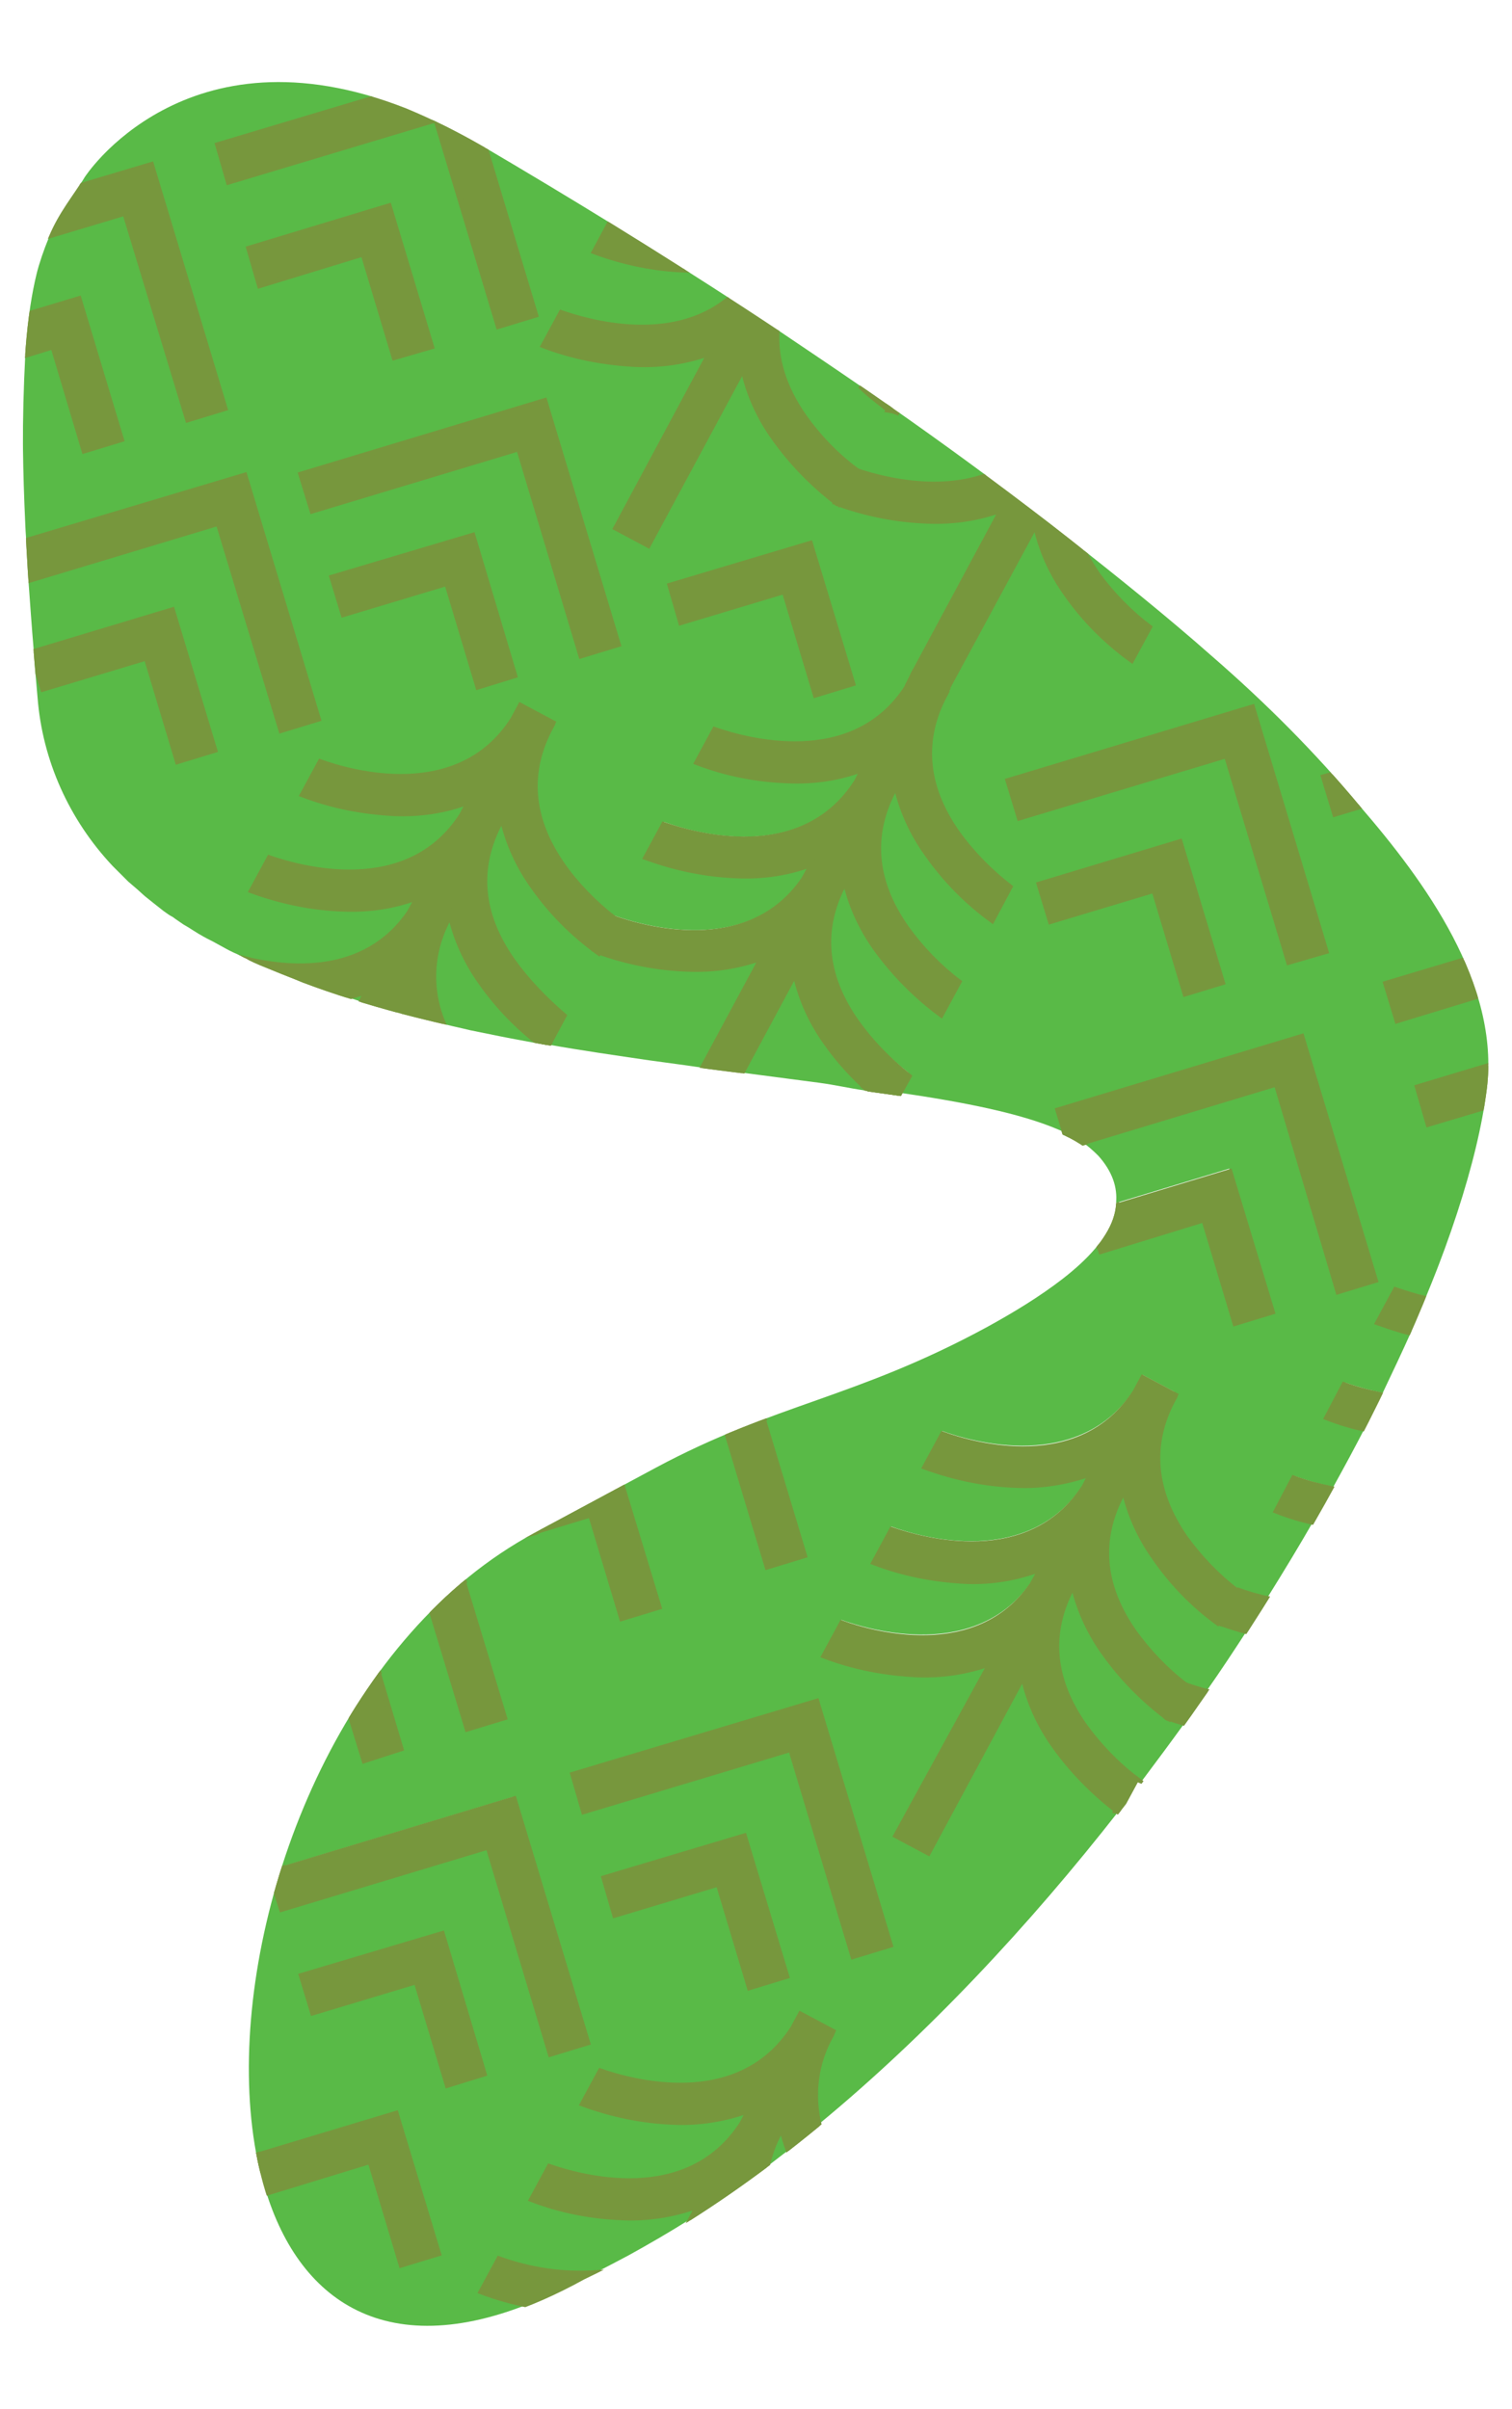 <?xml version="1.0" encoding="UTF-8"?> <!-- Generator: Adobe Illustrator 24.0.1, SVG Export Plug-In . SVG Version: 6.00 Build 0) --> <svg xmlns="http://www.w3.org/2000/svg" xmlns:xlink="http://www.w3.org/1999/xlink" id="Слой_1" x="0px" y="0px" viewBox="0 0 281.8 449" style="enable-background:new 0 0 281.8 449;" xml:space="preserve"> <style type="text/css"> .st0{clip-path:url(#SVGID_3_);} .st1{clip-path:url(#SVGID_4_);} .st2{clip-path:url(#SVGID_9_);} .st3{clip-path:url(#SVGID_10_);} .st4{clip-path:url(#SVGID_15_);} .st5{clip-path:url(#SVGID_16_);} .st6{clip-path:url(#SVGID_21_);} .st7{clip-path:url(#SVGID_22_);} .st8{clip-path:url(#SVGID_27_);} .st9{clip-path:url(#SVGID_28_);} .st10{fill-rule:evenodd;clip-rule:evenodd;fill:#41A028;} .st11{fill:none;stroke:#41A028;stroke-width:0.286;} .st12{clip-path:url(#SVGID_32_);fill-rule:evenodd;clip-rule:evenodd;fill:#779520;} .st13{fill-rule:evenodd;clip-rule:evenodd;fill:#779520;} .st14{clip-path:url(#SVGID_35_);} .st15{clip-path:url(#SVGID_36_);} .st16{fill-rule:evenodd;clip-rule:evenodd;fill:#931819;} .st17{fill-rule:evenodd;clip-rule:evenodd;fill:#FEDF00;} .st18{fill-rule:evenodd;clip-rule:evenodd;fill:#F49200;} .st19{clip-path:url(#SVGID_41_);} .st20{clip-path:url(#SVGID_42_);} .st21{clip-path:url(#SVGID_47_);} .st22{clip-path:url(#SVGID_48_);} .st23{clip-path:url(#SVGID_53_);} .st24{clip-path:url(#SVGID_54_);} .st25{clip-path:url(#SVGID_59_);} .st26{clip-path:url(#SVGID_60_);} .st27{clip-path:url(#SVGID_65_);} .st28{clip-path:url(#SVGID_66_);} .st29{clip-path:url(#SVGID_71_);} .st30{clip-path:url(#SVGID_72_);} .st31{clip-path:url(#SVGID_77_);} .st32{clip-path:url(#SVGID_78_);} .st33{clip-path:url(#SVGID_83_);} .st34{clip-path:url(#SVGID_84_);} .st35{clip-path:url(#SVGID_89_);} .st36{clip-path:url(#SVGID_90_);} .st37{clip-path:url(#SVGID_95_);} .st38{clip-path:url(#SVGID_96_);} .st39{clip-path:url(#SVGID_101_);} .st40{clip-path:url(#SVGID_102_);} .st41{clip-path:url(#SVGID_107_);} .st42{clip-path:url(#SVGID_108_);} .st43{clip-path:url(#SVGID_113_);} .st44{clip-path:url(#SVGID_114_);} .st45{clip-path:url(#SVGID_119_);} .st46{clip-path:url(#SVGID_120_);} .st47{clip-path:url(#SVGID_125_);} .st48{clip-path:url(#SVGID_126_);} .st49{clip-path:url(#SVGID_131_);} .st50{clip-path:url(#SVGID_132_);} .st51{clip-path:url(#SVGID_137_);} .st52{clip-path:url(#SVGID_138_);} .st53{clip-path:url(#SVGID_143_);} .st54{clip-path:url(#SVGID_144_);} .st55{clip-path:url(#SVGID_149_);} .st56{clip-path:url(#SVGID_150_);} .st57{clip-path:url(#SVGID_155_);} .st58{clip-path:url(#SVGID_156_);} .st59{clip-path:url(#SVGID_161_);} .st60{clip-path:url(#SVGID_162_);} .st61{clip-path:url(#SVGID_167_);} .st62{clip-path:url(#SVGID_168_);} .st63{clip-path:url(#SVGID_173_);} .st64{clip-path:url(#SVGID_174_);} .st65{clip-path:url(#SVGID_179_);} .st66{clip-path:url(#SVGID_180_);} .st67{clip-path:url(#SVGID_185_);} .st68{clip-path:url(#SVGID_186_);} .st69{clip-path:url(#SVGID_191_);} .st70{clip-path:url(#SVGID_192_);} .st71{clip-path:url(#SVGID_197_);} .st72{clip-path:url(#SVGID_198_);} .st73{clip-path:url(#SVGID_203_);} .st74{clip-path:url(#SVGID_204_);} .st75{clip-path:url(#SVGID_209_);} .st76{clip-path:url(#SVGID_210_);} .st77{fill-rule:evenodd;clip-rule:evenodd;fill:#007CA7;} .st78{clip-path:url(#SVGID_214_);fill-rule:evenodd;clip-rule:evenodd;fill:#007CA7;} .st79{clip-path:url(#SVGID_214_);fill-rule:evenodd;clip-rule:evenodd;fill:#E1AC00;} .st80{fill-rule:evenodd;clip-rule:evenodd;fill:#E1AC00;} .st81{fill-rule:evenodd;clip-rule:evenodd;fill:#56BADF;} .st82{clip-path:url(#SVGID_217_);} .st83{clip-path:url(#SVGID_218_);} .st84{clip-path:url(#SVGID_222_);fill-rule:evenodd;clip-rule:evenodd;fill:#C65317;} .st85{clip-path:url(#SVGID_222_);fill-rule:evenodd;clip-rule:evenodd;fill:#E1232F;} .st86{clip-path:url(#SVGID_225_);} .st87{clip-path:url(#SVGID_226_);} .st88{fill-rule:evenodd;clip-rule:evenodd;fill:#C65317;} .st89{fill-rule:evenodd;clip-rule:evenodd;fill:#E1232F;} .st90{clip-path:url(#SVGID_231_);} .st91{clip-path:url(#SVGID_232_);} .st92{clip-path:url(#SVGID_237_);} .st93{clip-path:url(#SVGID_238_);} .st94{clip-path:url(#SVGID_243_);} .st95{clip-path:url(#SVGID_244_);} .st96{clip-path:url(#SVGID_249_);} .st97{clip-path:url(#SVGID_250_);} .st98{clip-path:url(#SVGID_255_);} .st99{clip-path:url(#SVGID_256_);} .st100{clip-path:url(#SVGID_260_);fill-rule:evenodd;clip-rule:evenodd;fill:#779520;} .st101{clip-path:url(#SVGID_263_);} .st102{clip-path:url(#SVGID_264_);} .st103{fill:none;} .st104{clip-path:url(#SVGID_271_);} .st105{clip-path:url(#SVGID_272_);} .st106{clip-path:url(#SVGID_277_);} .st107{clip-path:url(#SVGID_278_);} .st108{clip-path:url(#SVGID_283_);} .st109{clip-path:url(#SVGID_284_);} .st110{clip-path:url(#SVGID_289_);} .st111{clip-path:url(#SVGID_290_);} .st112{clip-path:url(#SVGID_295_);} .st113{clip-path:url(#SVGID_296_);} .st114{clip-path:url(#SVGID_301_);} .st115{clip-path:url(#SVGID_302_);} .st116{clip-path:url(#SVGID_307_);} .st117{clip-path:url(#SVGID_308_);} .st118{clip-path:url(#SVGID_313_);} .st119{clip-path:url(#SVGID_314_);} .st120{clip-path:url(#SVGID_319_);} .st121{clip-path:url(#SVGID_320_);} .st122{clip-path:url(#SVGID_325_);} .st123{clip-path:url(#SVGID_326_);} .st124{clip-path:url(#SVGID_331_);} .st125{clip-path:url(#SVGID_332_);} .st126{clip-path:url(#SVGID_337_);} .st127{clip-path:url(#SVGID_338_);} .st128{clip-path:url(#SVGID_343_);} .st129{clip-path:url(#SVGID_344_);} .st130{clip-path:url(#SVGID_349_);} .st131{clip-path:url(#SVGID_350_);} .st132{clip-path:url(#SVGID_355_);} .st133{clip-path:url(#SVGID_356_);} .st134{clip-path:url(#SVGID_361_);} .st135{clip-path:url(#SVGID_362_);} .st136{clip-path:url(#SVGID_367_);} .st137{clip-path:url(#SVGID_368_);} .st138{clip-path:url(#SVGID_373_);} .st139{clip-path:url(#SVGID_374_);} .st140{clip-path:url(#SVGID_379_);} .st141{clip-path:url(#SVGID_380_);} .st142{clip-path:url(#SVGID_385_);} .st143{clip-path:url(#SVGID_386_);} .st144{clip-path:url(#SVGID_391_);} .st145{clip-path:url(#SVGID_392_);} .st146{clip-path:url(#SVGID_397_);} .st147{clip-path:url(#SVGID_398_);} .st148{clip-path:url(#SVGID_403_);} .st149{clip-path:url(#SVGID_404_);} .st150{clip-path:url(#SVGID_409_);} .st151{clip-path:url(#SVGID_410_);} .st152{clip-path:url(#SVGID_415_);} .st153{clip-path:url(#SVGID_416_);} .st154{clip-path:url(#SVGID_421_);} .st155{clip-path:url(#SVGID_422_);} .st156{clip-path:url(#SVGID_427_);} .st157{clip-path:url(#SVGID_428_);} .st158{clip-path:url(#SVGID_433_);} .st159{clip-path:url(#SVGID_434_);} .st160{clip-path:url(#SVGID_438_);fill-rule:evenodd;clip-rule:evenodd;fill:#007CA7;} .st161{clip-path:url(#SVGID_438_);fill-rule:evenodd;clip-rule:evenodd;fill:#E1AC00;} .st162{clip-path:url(#SVGID_441_);} .st163{clip-path:url(#SVGID_442_);} .st164{clip-path:url(#SVGID_446_);fill-rule:evenodd;clip-rule:evenodd;fill:#C65317;} .st165{clip-path:url(#SVGID_446_);fill-rule:evenodd;clip-rule:evenodd;fill:#E1232F;} .st166{clip-path:url(#SVGID_449_);} .st167{clip-path:url(#SVGID_450_);} .st168{fill:#56BADF;} .st169{fill:#E1AC00;} .st170{fill:#E1232F;} .st171{fill:#007CA7;} .st172{fill:#FEDF00;} .st173{fill:#F49200;} .st174{fill:#931819;} .st175{fill:#66B349;} .st176{fill:#759142;} .st177{fill:#0DA6CD;} .st178{fill:url(#SVGID_453_);} .st179{clip-path:url(#SVGID_455_);} .st180{fill:url(#SVGID_456_);} .st181{fill:url(#SVGID_457_);} .st182{fill:url(#SVGID_458_);} .st183{fill:url(#SVGID_459_);} .st184{fill:url(#SVGID_460_);} .st185{fill:url(#SVGID_461_);} .st186{fill:url(#SVGID_462_);} .st187{fill:url(#SVGID_463_);} .st188{fill:url(#SVGID_464_);} .st189{fill:url(#SVGID_465_);} .st190{fill:url(#SVGID_466_);} .st191{fill:url(#SVGID_467_);} .st192{fill:url(#SVGID_468_);} .st193{fill:url(#SVGID_469_);} .st194{fill:url(#SVGID_470_);} .st195{fill:url(#SVGID_471_);} .st196{fill:url(#SVGID_472_);} .st197{fill:url(#SVGID_473_);} .st198{fill:url(#SVGID_474_);} .st199{fill:url(#SVGID_475_);} .st200{fill:url(#SVGID_476_);} .st201{fill:url(#SVGID_477_);} .st202{fill:url(#SVGID_478_);} .st203{fill:url(#SVGID_479_);} .st204{fill:url(#SVGID_480_);} .st205{fill:url(#SVGID_481_);} .st206{fill:url(#SVGID_482_);} .st207{fill:url(#SVGID_483_);} .st208{fill:#007EAB;} .st209{clip-path:url(#SVGID_485_);} .st210{fill:#59BA47;} .st211{fill:#77973D;stroke:#77973D;stroke-miterlimit:10;} .st212{clip-path:url(#SVGID_487_);} .st213{clip-path:url(#SVGID_489_);} .st214{fill:#FAE100;} .st215{fill:#F7941D;} .st216{clip-path:url(#SVGID_491_);} .st217{clip-path:url(#SVGID_493_);} .st218{fill:url(#SVGID_494_);} .st219{fill:url(#SVGID_495_);} .st220{fill:url(#SVGID_496_);} .st221{fill:url(#SVGID_497_);} .st222{fill:url(#SVGID_498_);} .st223{fill:url(#SVGID_499_);} .st224{fill:url(#SVGID_500_);} .st225{fill:url(#SVGID_501_);} .st226{fill:url(#SVGID_502_);} .st227{fill:url(#SVGID_503_);} .st228{fill:url(#SVGID_504_);} .st229{fill:url(#SVGID_505_);} .st230{fill:url(#SVGID_506_);} .st231{fill:url(#SVGID_507_);} .st232{fill:url(#SVGID_508_);} .st233{fill:url(#SVGID_509_);} .st234{fill:url(#SVGID_510_);} .st235{fill:url(#SVGID_511_);} .st236{fill:url(#SVGID_512_);} .st237{fill:url(#SVGID_513_);} .st238{fill:url(#SVGID_514_);} .st239{fill:url(#SVGID_515_);} .st240{fill:#911D1E;} .st241{clip-path:url(#SVGID_517_);} .st242{fill:url(#SVGID_518_);} .st243{fill:url(#SVGID_519_);} .st244{fill:url(#SVGID_520_);} .st245{fill:url(#SVGID_521_);} .st246{fill:url(#SVGID_522_);} .st247{fill:url(#SVGID_523_);} .st248{fill:url(#SVGID_524_);} .st249{fill:url(#SVGID_525_);} .st250{fill:url(#SVGID_526_);} .st251{fill:url(#SVGID_527_);} .st252{fill:url(#SVGID_528_);} .st253{fill:url(#SVGID_529_);} .st254{fill:url(#SVGID_530_);} .st255{fill:url(#SVGID_531_);} .st256{fill:url(#SVGID_532_);} .st257{fill:url(#SVGID_533_);} .st258{fill:url(#SVGID_534_);} .st259{fill:url(#SVGID_535_);} .st260{fill:url(#SVGID_536_);} .st261{fill:url(#SVGID_537_);} .st262{fill:url(#SVGID_538_);} .st263{fill:url(#SVGID_539_);} .st264{fill:url(#SVGID_540_);} </style> <g> <defs> <path id="SVGID_486_" d="M226,122.4c-8.6-7.6-17.6-14.8-26.6-21.9c-19.6-15.4-40-29.6-60.8-43.2c-16.1-10.5-32.4-20.5-48.9-30.2 c-4.5-2.6-9.2-4.9-14-6.9c-41.2-16.2-60,12.9-60,12.9c-2.2,3.6-4.6,6.3-6.6,11C4.7,54.4,1.9,73.3,7,130c0.9,11.7,5.9,22.8,14,31.4 l0.9,0.9l-0.2-0.2l0.5,0.5c0.6,0.6,1.1,1.1,1.7,1.7c0.5,0.4,0.9,0.8,1.4,1.2c0.6,0.5,1.2,1.1,1.8,1.6c0.5,0.4,1,0.8,1.5,1.2 c0.6,0.5,1.3,1,1.9,1.5c0.7,0.5,1.1,0.8,1.7,1.1c0.5,0.4,1.3,0.9,2,1.4c0.7,0.4,1.2,0.7,1.8,1.1c0.6,0.4,1.3,0.8,2,1.2 c0.7,0.4,1.4,0.7,2.1,1.1c0.7,0.4,1.3,0.7,2,1.1c0.9,0.5,1.8,0.9,2.7,1.3c0.5,0.3,1,0.5,1.5,0.8c1.4,0.7,2.9,1.3,4.4,1.9 c1.9,0.8,3.8,1.5,5.7,2.3c5.8,2.2,12,4.1,18.3,5.8c4.2,1.1,8.5,2.1,12.9,3.1c10.9,2.3,22.2,4.2,33.2,5.7l6.6,0.9 c6.5,0.9,13,1.7,19.1,2.4l6.1,0.8c3,0.4,5.5,1,8.3,1.4c0.1,0.1,0.6,0,0.8,0.2c14.9,2,27.4,4.3,35.5,7.7c2.8,1.1,5.4,2.7,7.5,4.9 c6.6,7.5,2.9,14.9-6.6,22.3c-4.4,3.4-9.2,6.3-14.1,9c-24.5,13.3-39.5,14.3-61.7,26.2l-22.5,12.1l-0.2,0.1 c-69.6,37.4-75.4,185.8,9.3,139.1c2.7-1.3,5.5-2.7,8.2-4.2c80.8-43.7,153.1-163.4,160-217.6c2.5-19.6-11.6-38.8-23.6-52.7 C245.1,140.2,235.9,131,226,122.4z"></path> </defs> <clipPath id="SVGID_3_"> <use xlink:href="#SVGID_486_" style="overflow:visible;"></use> </clipPath> <g class="st0"> <path class="st103" d="M80.6,22.4l0.7,0.4l-0.2-0.5L80.6,22.4z"></path> <path class="st210" d="M84,170.1l-0.2,0.4l0.1,0.1c-3.6,6.2-3.9,13.7-1,20.3c1.6,0.4,3.1,0.7,4.7,1.1c4.4,0.9,8.8,1.8,13.2,2.6 c-4.2-3.3-8-7.1-11.1-11.5C87,179.1,85.1,174.7,84,170.1z"></path> <path class="st210" d="M93,420.9c5.7,2.1,11.9,3,18,2.6c2.1-1,4.1-2.1,6.2-3.2c3.8-2.1,7.6-4.3,11.4-6.7l1.5-2.8 c-4.4,1.6-9.2,2.4-13.9,2.2c-5.8-0.2-11.6-1.4-17.1-3.4l3.3-6.1c5.5,2,25.7,7.9,35.9-8l1.3-2.5c-4.4,1.6-9.2,2.4-13.9,2.2 c-5.8-0.2-11.6-1.4-17.1-3.4l3.3-6.1c5.5,2,25.7,7.9,35.9-8l1.4-2.6l6,3.2l-0.4,0.7l0.1,0c-2.9,5.1-3.7,11.1-2.2,16.8 c20.1-16.6,39.1-36.9,55.9-58.4l0,0l0,0l-0.1-0.1l-0.4-0.1l0.1-0.1c-4.4-3.3-8.3-7.3-11.5-11.9c-2.8-3.9-4.8-8.3-5.8-13 l-17.7,32.9L167,342l17.5-32.6c-4.4,1.6-9.1,2.3-13.8,2.1c-5.9-0.2-11.7-1.4-17.2-3.5l3.3-6.1c5.3,1.9,25.2,7.8,35.5-7.2l1.5-2.8 c-4.4,1.6-9.2,2.4-13.9,2.2c-5.8-0.2-11.6-1.4-17.1-3.5l3.3-6.1c5.5,2,25.7,7.9,35.9-8l1.3-2.5c-4.4,1.6-9.2,2.4-13.9,2.2 c-5.8-0.2-11.6-1.4-17.1-3.4l3.3-6.1c5.5,2,25.7,7.9,35.9-7.9l1.4-2.6l6,3.2l-0.4,0.7l0.1,0c-4.6,8.5-3.8,17.2,2.2,25.9 c2.7,3.8,5.9,7.1,9.6,9.9c1.9,0.7,3.9,1.2,5.9,1.7c3-4.8,5.9-9.6,8.6-14.3c-2.4-0.5-4.7-1.2-6.9-2.1l3.3-6.1 c2.3,0.8,4.7,1.5,7.2,2c2.1-3.8,4.1-7.5,6-11.2c-2.4-0.5-4.7-1.2-7-2.1l3.3-6.1c2.3,0.8,4.6,1.4,6.9,1.9c1.9-4,3.7-7.8,5.4-11.6 c-2.1-0.5-4.1-1.1-6.1-1.9l3.3-6.1c1.8,0.7,3.6,1.2,5.5,1.6c5.5-13.3,9.3-25.5,11-35.6l-10.4,3.1l-2.2-6.8l13.3-4 c0-4.4-0.6-8.8-1.9-13l-15.1,4.6l-2.1-6.9l14.7-4.4c-4.7-10.7-12.3-20.6-19.3-28.8l-5,1.5l-2.1-6.9l1.8-0.5 c-7.1-7.7-14.6-14.9-22.5-21.8c-7.9-7-16.1-13.6-24.3-20.1c0.8,1.6,1.7,3.2,2.7,4.6c2.7,3.8,6,7.2,9.7,10l-3.3,6.1 c-4.6-3.4-8.7-7.5-12.1-12.2c-2.8-3.9-4.8-8.3-5.8-13l-16.8,31.4l0.1,0c-4.6,8.5-3.8,17.2,2.2,25.9c2.7,3.8,6,7.2,9.8,10l-3.3,6.2 c-4.7-3.4-8.8-7.5-12.1-12.2c-2.8-3.9-4.7-8.2-5.8-12.9l-0.4,0.7l0.1,0c-4.6,8.5-3.8,17.2,2.2,25.9c2.7,3.8,6,7.2,9.8,10l-3.3,6.1 c-4.7-3.4-8.8-7.5-12.1-12.2c-2.8-3.9-4.7-8.3-5.8-12.9l-0.2,0.4l0.1,0.1c-4.6,8.5-3.8,17.2,2.2,25.9c2.7,3.8,6,7.1,9.7,10l-2,3.7 c12.4,1.8,22.9,3.9,29.9,6.9l1.4,0.6l-1.4-4.6l45.4-13.7l13.7,45.4l-6.9,2.1l-11.6-38.6l-36.4,11c1.2,0.7,2.3,1.7,3.3,2.7 c2.6,2.9,3.6,5.9,3.3,8.8l21.1-6.4l7.9,26.1l-6.9,2.1l-5.8-19.3l-19.3,5.8l-0.4-1.2c-1.9,2.3-4.1,4.5-6.5,6.3 c-4.4,3.4-9.2,6.3-14.1,9c-16.6,9-28.8,12.4-41.9,17.3l7.7,25.5l-6.9,2.1l-7.5-24.9c-4.2,1.7-8.5,3.8-13.1,6.3l-6.5,3.5l6.9,22.7 l-6.9,2.1l-5.8-19.3l-10.2,3.1l-0.2,0.1c-4.8,2.6-9.2,5.6-13.4,9.1l7.7,25.5l-6.9,2.1l-6.7-22.1c-3.6,3.7-7,7.6-10,11.8l4.2,14 l-6.8,2.1l-2.5-8.3c-5.5,9-9.8,18.7-13,28.7l43.4-13.1l13.7,45.4l-6.9,2.1L91,344.2l-38.6,11.6l-1.2-3.8 c-5,17.5-6.2,35.3-3.4,49.7l25.9-7.8l7.9,26.1l-6.9,2.1L69,402.8l-19.3,5.8l-1.1-3.7c5.5,22.5,21.7,35.7,49.9,24.5 c-3-0.6-6-1.4-8.8-2.5L93,420.9z M220.9,185.2l-5.8-19.3l-19.3,5.8l-2.1-6.9l26.1-7.9l7.9,26.2L220.9,185.2z M240.2,179.3 l-11.6-38.6L190,152.4l-2.1-6.9l45.4-13.7l13.7,45.4L240.2,179.3z M83.4,388.6l-5.8-19.3l-19.3,5.8l-2.1-6.9l26.1-7.8l7.9,26.2 L83.4,388.6z M106.8,330.8l45.4-13.7l13.7,45.4l-6.9,2.1L147.4,326l-38.6,11.6L106.8,330.8z M114.6,356.9l-2.1-6.9l26.2-7.9 l7.9,26.1l-6.9,2.1l-5.8-19.3L114.6,356.9z"></path> <path class="st210" d="M128.2,180.5c-5.7-0.2-11.3-1.3-16.6-3.2l-0.1,0.3c-4.7-3.4-8.7-7.6-12.1-12.3c-2.8-3.9-4.8-8.2-5.8-12.9 l-0.4,0.7l0.1,0c-4.6,8.5-3.8,17.2,2.2,25.9c2.7,3.8,6,7.2,9.8,10.1l-3,5.6c6.2,1.1,12.5,2,18.6,2.9l6.6,0.9l3.5,0.5l11.1-20.6 C137.6,179.9,132.9,180.6,128.2,180.5z"></path> <path class="st210" d="M148.2,181.3l-10,18.6l8.4,1.1l6.1,0.8c3,0.4,5.5,1,8.3,1.4c0.1,0.1,0.6,0,0.8,0.2l0.3,0.1 c-3-2.7-5.8-5.7-8.1-9C151.2,190.4,149.2,186,148.2,181.3z"></path> <path class="st210" d="M145.7,396.3l-0.4,0.7l0.1,0c-1.2,2.1-2,4.4-2.5,6.8c1.4-1,2.7-2.1,4.1-3.1 C146.4,399.2,146,397.8,145.7,396.3z"></path> <path class="st210" d="M149.9,77.7c2.7,3.8,5.9,7.1,9.6,9.9c4.1,1.4,14.8,4.5,24.3,1c-5.3-4-10.8-7.9-16.2-11.7 c-0.8-0.2-1.4-0.5-1.9-0.7l0,0.1l-0.2-0.1l-0.3-0.1l0-0.1c-1.7-1.3-3.3-2.7-4.9-4.1c-5.1-3.5-10.3-7-15.5-10.5 C144.5,66.9,146.2,72.3,149.9,77.7z"></path> <path class="st210" d="M64.2,185.7c1,0.3,2.1,0.6,3.1,1l1.2-2.3C67.1,185,65.7,185.4,64.2,185.7z"></path> <path class="st210" d="M76.4,169.8l1.6-2.9c-4.4,1.6-9.2,2.4-13.9,2.2c-5.8-0.2-11.6-1.4-17.1-3.4l3.3-6.1c5.5,2,25.8,7.9,35.9-8 l1.3-2.5c-4.4,1.6-9.2,2.4-13.9,2.2c-5.8-0.2-11.6-1.4-17.1-3.5l3.3-6.1c5.5,2,25.7,7.9,35.9-7.9l1.4-2.6l6,3.2l-0.4,0.7l0.1,0 c-4.6,8.5-3.8,17.2,2.2,25.9c2.6,3.7,5.7,6.9,9.3,9.7l0.1-0.1c5.3,1.9,25.2,7.8,35.5-7.2l1.6-2.9c-4.4,1.6-9.2,2.4-13.9,2.2 c-5.8-0.2-11.6-1.4-17.1-3.4l3.3-6.1c5.5,2,25.7,7.9,35.9-7.9l1.3-2.5c-4.4,1.7-9.2,2.4-13.9,2.2c-5.9-0.2-11.6-1.3-17.1-3.3 l3.3-6.1c5.5,2,25.8,7.9,35.9-8l17.7-33c-4.4,1.6-9.1,2.3-13.8,2.1c-5.7-0.2-11.3-1.3-16.6-3.2l0,0l-0.1-0.1l-0.4-0.1l0.1-0.1 c-4.4-3.3-8.3-7.3-11.5-11.9c-2.8-3.9-4.8-8.3-5.8-13l-17.7,33l-6-3.2l17.5-32.6c-4.4,1.6-9.1,2.3-13.8,2.1 c-5.9-0.2-11.7-1.4-17.2-3.5l3.3-6.1c4.6,1.7,20.5,6.5,31.3-2.6c-2.8-1.8-5.5-3.6-8.3-5.3c-5.8-0.2-11.5-1.4-16.9-3.4l2.9-5.4 c-7.7-4.8-15.5-9.4-23.4-14l9.4,31.3l-6.9,2.1L81.4,22.7l-0.7-0.4l-38,11.4l-2.1-6.9l29.2-8.8c-37-11.3-54,15-54,15 c-0.3,0.5-0.6,1-1,1.5l13.4-4l13.7,45.4L35,78.2L23.4,39.6L9.3,43.9c-0.1,0.1-0.1,0.2-0.2,0.4c-1.9,4.6-3.2,9.4-3.7,14.3l9.3-2.8 L22.6,82L15.7,84L9.9,64.8l-5.2,1.6c-0.6,11.5-0.6,23,0.2,34.5l40.7-12.3L59.3,134l-6.9,2.1L40.8,97.5L5.3,108.2 c0.3,4.1,0.6,8.5,1,13.2l25.9-7.8l7.9,26.1l-6.9,2.1l-5.8-19.3L8,128.4l-1.7-5.5c0.2,2.3,0.4,4.6,0.6,7.1 c0.9,11.7,5.9,22.8,14,31.4l0.9,0.9l-0.2-0.2l0.5,0.5c0.6,0.6,1.1,1.1,1.7,1.7c0.5,0.4,0.9,0.8,1.4,1.2c0.6,0.5,1.2,1.1,1.8,1.6 c0.5,0.4,1,0.8,1.5,1.2c0.6,0.5,1.3,1,1.9,1.5s1.1,0.8,1.7,1.1c0.5,0.4,1.3,0.9,2,1.4c0.7,0.4,1.2,0.7,1.8,1.1 c0.6,0.4,1.3,0.8,2,1.2c0.7,0.4,1.4,0.7,2.1,1.1c0.7,0.4,1.3,0.7,2,1.1c0.9,0.5,1.8,0.9,2.7,1.3l0.8,0.4 C53.7,180.5,68.1,181.9,76.4,169.8z M151,101.3l7.9,26.2l-6.9,2.1l-5.8-19.3l-19.3,5.8l-2.1-6.9L151,101.3z M48.5,53.2l-2.1-6.9 l26.1-7.9l7.9,26.1l-6.9,2.1l-5.8-19.3L48.5,53.2z M56.1,88.4l45.4-13.7l13.7,45.4l-6.9,2.1L96.7,83.6L58.2,95.2L56.1,88.4z M64,114.5l-2.1-6.9l26.2-7.9l7.9,26.2l-6.9,2.1l-5.8-19.3L64,114.5z"></path> <path class="st210" d="M74.1,188.6l0.7,0.2l0.3,0.1c-0.1-0.5-0.2-1-0.3-1.5L74.1,188.6z"></path> <path class="st210" d="M217.8,320.3l-0.2-0.1l-0.3-0.2l0-0.1c-4.5-3.3-8.4-7.4-11.6-11.9c-2.8-3.9-4.7-8.2-5.8-12.9l-0.2,0.4 l0.1,0.1c-4.6,8.5-3.8,17.2,2.2,25.9c2.7,3.8,5.9,7.1,9.6,9.9c0.4,0.1,0.8,0.3,1.3,0.4c2.7-3.6,5.3-7.1,7.9-10.7 c-1.2-0.4-2.2-0.7-3-1L217.8,320.3z"></path> <path class="st210" d="M227.4,302.5L227.4,302.5l-0.3-0.1l-0.3-0.1l0-0.1c-4.5-3.3-8.4-7.4-11.6-11.9c-2.8-3.9-4.7-8.2-5.8-12.9 l-0.4,0.7l0.1,0c-4.6,8.5-3.8,17.2,2.2,25.9c2.7,3.8,5.9,7.1,9.6,9.9c1,0.3,2.4,0.8,4,1.2c2.6-3.7,5.1-7.5,7.5-11.2 C230.3,303.5,228.5,302.9,227.4,302.5z"></path> <path class="st211" d="M101.9,195.2l0.3-0.5l-1.3-0.2L101.9,195.2z"></path> <path class="st211" d="M95.5,179c-6.1-8.7-6.8-17.4-2.2-25.9l-0.1,0l0.4-0.7c1,4.6,3,9,5.8,12.9c3.3,4.7,7.4,8.8,12.1,12.2 l0.1-0.3L111,177l3.2-6c-3.5-2.8-6.7-6-9.3-9.7c-6.1-8.7-6.8-17.4-2.2-25.9l-0.1,0l0.4-0.7l-6-3.2l-1.4,2.6 c-10.1,15.8-30.4,9.9-35.9,7.9l-3.3,6.1c5.5,2.1,11.2,3.2,17.1,3.5c4.7,0.2,9.5-0.5,13.9-2.2l-1.3,2.5c-10.1,15.8-30.4,9.9-35.9,8 l-3.3,6.1c5.5,2,11.2,3.2,17.1,3.4c4.7,0.2,9.5-0.5,13.9-2.2l-1.6,2.9c-8.3,12.1-22.7,10.6-30.8,8.6l0.7,0.4 c1.4,0.7,2.9,1.3,4.4,1.9c1.9,0.8,3.8,1.5,5.7,2.3c2.5,1,5.1,1.8,7.8,2.7c1.5-0.3,2.9-0.8,4.3-1.3l-1.2,2.3 c2.2,0.7,4.5,1.3,6.7,1.9l0.7-1.2c0.1,0.5,0.2,1,0.3,1.5c2.6,0.7,5.2,1.3,7.9,2c-3-6.6-2.6-14.1,1-20.4l-0.1-0.1l0.2-0.4 c1,4.6,3,9,5.8,12.9c3.1,4.4,6.8,8.2,11.1,11.5l1.3,0.2l3-5.6C101.5,186.2,98.2,182.8,95.5,179z"></path> <path class="st211" d="M15.7,84l6.9-2.1l-7.9-26.2l-9.3,2.8c-0.3,2.3-0.6,4.9-0.7,7.7l5.2-1.6L15.7,84z"></path> <path class="st211" d="M35,78.2l6.9-2.1L28.2,30.7l-13.4,4c-2.1,2.9-3.9,5.9-5.5,9.2l14-4.2L35,78.2z"></path> <polygon class="st211" points="89.1,128 95.9,125.9 88.1,99.8 61.9,107.6 64,114.5 83.3,108.7 "></polygon> <polygon class="st211" points="108.3,122.2 115.2,120.1 101.5,74.7 56.1,88.4 58.2,95.2 96.7,83.6 "></polygon> <path class="st211" d="M27.3,122.6l5.8,19.3l6.9-2.1l-7.9-26.1l-25.9,7.8l0.1,1.4l1.7,5.5L27.3,122.6z"></path> <path class="st211" d="M52.4,136.1l6.9-2.1L45.6,88.6L4.8,100.8c0.1,2.3,0.3,4.8,0.4,7.4l35.5-10.7L52.4,136.1z"></path> <polygon class="st211" points="80.4,64.6 72.5,38.4 46.4,46.3 48.4,53.2 67.7,47.3 73.5,66.6 "></polygon> <path class="st211" d="M42.6,33.9l38-11.4c-1.7-0.8-3.3-1.5-4.9-2.1c-2.1-0.8-4-1.5-6-2.1L40.6,27L42.6,33.9z"></path> <path class="st211" d="M81.4,22.7l11.5,38.1l6.9-2.1l-9.4-31.2l-0.6-0.3C86.8,25.5,84,24,81.4,22.7z"></path> <path class="st211" d="M166,206.5l1.3-2.4c-1.7-0.3-3.5-0.5-5.3-0.8C163.3,204.4,164.7,205.5,166,206.5z"></path> <path class="st211" d="M159.6,190.4c-6.1-8.7-6.8-17.4-2.2-25.9l-0.1-0.1l0.2-0.4c1,4.6,3,9,5.8,12.9c3.4,4.7,7.5,8.8,12.1,12.2 l3.3-6.1c-3.7-2.8-7-6.2-9.8-10.1c-6.1-8.7-6.8-17.4-2.2-25.9l-0.1,0l0.4-0.7c1,4.6,3,9,5.8,12.9c3.3,4.7,7.4,8.9,12.1,12.3 l3.3-6.2c-3.7-2.9-7-6.2-9.8-10.1c-6.1-8.7-6.8-17.4-2.2-25.9l-0.1,0l-0.8,1.5l-6-3.2l-0.2,0.4c-10.1,15.8-30.4,9.9-35.9,8 l-3.3,6.1c5.5,2.1,11.2,3.2,17.1,3.4c4.7,0.2,9.5-0.5,13.9-2.2l-1.3,2.5c-10.2,15.8-30.4,9.8-35.9,7.9l-3.3,6.1 c5.5,2,11.2,3.2,17.1,3.4c4.7,0.2,9.5-0.5,13.9-2.2l-1.6,2.9c-10.3,15-30.2,9.1-35.5,7.2l-0.1,0.1l0.5,0.4l-3.1,5.8 c5.3,1.9,10.9,3,16.6,3.2c4.7,0.2,9.4-0.5,13.8-2.1l-11.1,20.6c2.4,0.3,4.9,0.6,7.3,0.9l10-18.6c1,4.7,3,9.1,5.8,13 c2.3,3.3,5.1,6.3,8.1,9c1.8,0.2,3.5,0.5,5.3,0.8l2-3.6C165.6,197.6,162.3,194.2,159.6,190.4z"></path> <path class="st211" d="M111.6,177.2l3.1-5.8l-0.5-0.4l-3.2,6L111.6,177.2z"></path> <path class="st211" d="M155.8,93.6l0.4,0.1l-0.3-0.3L155.8,93.6z"></path> <path class="st211" d="M167.6,77l-1.7-1.1l-0.3,0.5C166.3,76.5,166.9,76.7,167.6,77z"></path> <path class="st211" d="M183.8,88.7c-9.5,3.4-20.2,0.4-24.3-1l0.1,0.1l-3.3,6.1c5.3,1.9,10.9,3,16.6,3.2c4.7,0.2,9.4-0.5,13.8-2.1 l-16.4,30.5l6,3.2L193,97.8c1,4.7,3,9.1,5.8,13c3.3,4.7,7.4,8.8,12.1,12.2l3.3-6.1c-3.7-2.8-7-6.2-9.7-9.9c-1-1.5-1.9-3-2.7-4.6 l-2.2-1.8C194.3,96.5,189.1,92.6,183.8,88.7z"></path> <path class="st211" d="M165.2,76.1l0.3,0.1L165.2,76.1L165.2,76.1z"></path> <polygon class="st211" points="169.3,127.5 175.3,130.7 176.1,129.2 176.5,128.5 170.4,125.3 "></polygon> <path class="st211" d="M127.7,50.3c-4.7-3-9.3-5.9-14-8.8l-2.9,5.4C116.2,48.9,121.9,50.1,127.7,50.3z"></path> <path class="st211" d="M156.4,93.8L156.4,93.8l-0.1-0.1L156.4,93.8z"></path> <path class="st211" d="M165.5,75.5c-1.7-1.2-3.4-2.4-5.2-3.6c1.5,1.5,3.2,2.8,4.9,4.1L165.5,75.5z"></path> <path class="st211" d="M165.7,76.4L165.7,76.4l-0.2-0.2L165.7,76.4z"></path> <path class="st211" d="M159.5,87.6c-3.7-2.8-6.9-6.1-9.6-9.9c-3.8-5.4-5.5-10.9-5.1-16.2c-2.1-1.4-4.1-2.7-6.2-4.1l-2.7-1.7 c-10.8,9-26.7,4.2-31.3,2.6l-3.3,6.1c5.5,2.1,11.3,3.2,17.2,3.5c4.7,0.2,9.4-0.5,13.8-2.1l-17.5,32.6l6,3.2l17.7-32.9 c1,4.7,3,9.1,5.8,13c3.2,4.5,7.1,8.5,11.5,11.9l3.2-6L159.5,87.6z"></path> <path class="st211" d="M159.5,87.6l-0.4-0.2l-3.2,6l0.3,0.3l0.1,0.1l3.3-6.1L159.5,87.6z"></path> <path class="st211" d="M165.5,76.2l0.2,0.1l0.3-0.5l-0.5-0.3l-0.3,0.5L165.5,76.2z"></path> <path class="st211" d="M237.9,281.6c2.3,0.9,4.6,1.6,6.9,2.1c1.2-2.1,2.4-4.2,3.5-6.2c-2.4-0.5-4.8-1.1-7.2-2L237.9,281.6z"></path> <path class="st211" d="M247.3,264.2c2.3,0.9,4.6,1.6,7,2.1c1.1-2.1,2.1-4.2,3.1-6.3c-2.4-0.5-4.7-1.1-6.9-1.9L247.3,264.2z"></path> <path class="st211" d="M256.8,246.5c2,0.7,4,1.4,6.1,1.9c0.9-2.2,1.9-4.3,2.7-6.4c-1.9-0.4-3.7-1-5.5-1.6L256.8,246.5z"></path> <polygon class="st211" points="193.7,164.8 195.8,171.7 215.1,165.9 220.9,185.2 227.8,183.1 219.9,156.9 "></polygon> <polygon class="st211" points="187.9,145.5 190,152.4 228.6,140.8 240.2,179.3 247.1,177.3 233.4,131.8 "></polygon> <path class="st211" d="M266.2,209.5l10.4-3.1c0.2-1.3,0.4-2.5,0.6-3.7c0.2-1.4,0.3-2.7,0.3-4.1l-13.3,4L266.2,209.5z"></path> <path class="st211" d="M260.4,190.2l15.1-4.6c-0.7-2.3-1.5-4.5-2.5-6.7l-14.7,4.4L260.4,190.2z"></path> <path class="st211" d="M208,224.7l-5,1.5l1.7,5.7C206.5,229.9,207.6,227.4,208,224.7z"></path> <path class="st211" d="M224.4,227.3l5.8,19.3l6.9-2.1l-7.9-26.1l-21.1,6.4c-0.4,2.7-1.6,5.2-3.3,7.2l0.4,1.2L224.4,227.3z"></path> <path class="st211" d="M198.6,211.6l0.7,2.2l2.2-0.7C200.6,212.6,199.6,212,198.6,211.6z"></path> <path class="st211" d="M249.4,240.7l6.9-2.1l-13.7-45.4l-45.4,13.7l1.4,4.6c1,0.5,2,1,2.9,1.5l36.4-11L249.4,240.7z"></path> <path class="st211" d="M248.8,151.7l5-1.5l-0.2-0.2c-1.7-1.9-3.4-3.8-5.1-5.7l-1.8,0.5L248.8,151.7z"></path> <path class="st211" d="M154.9,379.3L154.9,379.3l0.3-0.7l-6-3.2l-1.4,2.6c-10.2,15.8-30.4,9.9-35.9,8l-3.3,6.1 c5.5,2,11.2,3.2,17.1,3.4c4.7,0.2,9.5-0.6,13.9-2.2l-1.3,2.5c-10.2,15.8-30.4,9.9-35.9,8l-3.3,6.1c5.5,2.1,11.2,3.2,17.1,3.4 c4.7,0.2,9.5-0.6,13.9-2.2l-1.5,2.8c4.8-3.1,9.6-6.3,14.3-9.9c0.5-2.4,1.3-4.6,2.5-6.8l-0.1,0l0.4-0.7c0.3,1.5,0.8,3,1.3,4.4 c1.9-1.5,3.8-3,5.7-4.6C151.2,390.4,152,384.4,154.9,379.3z"></path> <path class="st211" d="M111,423.6c-6.1,0.4-12.2-0.5-18-2.6l-3.3,6.1c2.9,1.1,5.8,1.9,8.8,2.5c3.6-1.4,7.1-3.1,10.4-5 C109.6,424.2,110.3,423.9,111,423.6z"></path> <path class="st211" d="M66.8,299.7l-26.1,7.9l2.1,6.9l19.3-5.8l3.3,10.9c1.6-2.7,3.3-5.3,5.2-7.8L66.8,299.7z"></path> <path class="st211" d="M74.7,325.9l-4.2-14c-1.8,2.5-3.5,5.1-5.2,7.8l2.6,8.4L74.7,325.9z"></path> <path class="st211" d="M80.3,274.7l-45.4,13.7l2.1,6.9l38.6-11.6l5,16.5c1.9-1.9,3.8-3.7,5.9-5.4L80.3,274.7z"></path> <path class="st211" d="M94,320.1l-7.7-25.4c-2,1.7-4,3.5-5.9,5.4l6.7,22.1L94,320.1z"></path> <polygon class="st211" points="139.7,370.4 146.6,368.3 138.7,342.2 112.6,350 114.6,356.9 133.9,351.1 "></polygon> <polygon class="st211" points="159,364.6 165.9,362.5 152.2,317.1 106.8,330.7 108.8,337.6 147.4,326 "></polygon> <polygon class="st211" points="56.2,368.2 58.3,375.1 77.6,369.3 83.4,388.6 90.2,386.5 82.4,360.4 "></polygon> <path class="st211" d="M50.4,348.9l0.9,3c0.3-1.2,0.7-2.4,1.1-3.6L50.4,348.9z"></path> <path class="st211" d="M91,344.2l11.6,38.6l6.9-2.1l-13.7-45.4l-43.4,13.1c-0.4,1.2-0.7,2.4-1.1,3.6l1.2,3.8L91,344.2z"></path> <path class="st211" d="M115.9,276.8l-1-3.4l-26.1,7.9l2.1,6.9l9.1-2.7l0,0L115.9,276.8z"></path> <path class="st211" d="M115.9,301.6l6.9-2.1l-6.9-22.7l-16,8.6l0,0l10.2-3.1L115.9,301.6z"></path> <path class="st211" d="M136.3,244.5l-45.4,13.7l2.1,6.9l38.6-11.6l4.1,13.6c2.3-1,4.5-1.8,6.7-2.7L136.3,244.5z"></path> <path class="st211" d="M149.9,289.9l-7.7-25.5c-2.2,0.8-4.4,1.7-6.7,2.7l7.5,24.9L149.9,289.9z"></path> <path class="st211" d="M227.4,302.5c1.1,0.4,2.9,1,5.1,1.6c1.3-2,2.6-4.1,3.9-6.1c-2-0.4-4-1-5.9-1.7l0.2,0.1L227.4,302.5z"></path> <path class="st211" d="M221.1,314.2l-3.2,6c0.7,0.3,1.7,0.6,3,1c1.4-2,2.8-3.9,4.2-5.9c-1.7-0.4-3.1-0.9-4-1.2L221.1,314.2z"></path> <path class="st211" d="M226.8,302.3l0.3,0.1L226.8,302.3L226.8,302.3z"></path> <path class="st211" d="M217.3,320l0.3,0.2L217.3,320L217.3,320z"></path> <path class="st211" d="M208,337.5l0.4,0.1l-0.3-0.3L208,337.5z"></path> <path class="st211" d="M227.4,302.6L227.4,302.6l-0.2-0.2L227.4,302.6z"></path> <path class="st211" d="M208.5,337.7L208.5,337.7l-0.1-0.1L208.5,337.7z"></path> <path class="st211" d="M217.8,320.3L217.8,320.3l-0.2-0.2L217.8,320.3z"></path> <path class="st211" d="M211.7,331.5c-3.7-2.8-6.9-6.2-9.6-9.9c-6.1-8.7-6.8-17.4-2.2-25.9l-0.1-0.1l0.2-0.4c1,4.6,3,9,5.8,12.9 c3.2,4.5,7.2,8.6,11.6,11.9l3.2-6l0.4,0.1c-3.7-2.8-6.9-6.2-9.6-9.9c-6.1-8.7-6.8-17.4-2.2-25.9l-0.1,0l0.4-0.7 c1,4.6,3,9,5.8,12.9c3.2,4.6,7.1,8.6,11.6,11.9l3.2-6l0.4,0.1c-3.7-2.8-6.9-6.2-9.6-9.9c-6-8.7-6.8-17.4-2.2-25.9l-0.1,0l0.4-0.7 l-6-3.2l-1.4,2.6c-10.2,15.8-30.4,9.9-35.9,7.9l-3.3,6.1c5.5,2,11.2,3.2,17.1,3.4c4.7,0.2,9.5-0.6,13.9-2.2l-1.3,2.5 c-10.2,15.8-30.4,9.9-35.9,8l-3.3,6.1c5.5,2.1,11.2,3.2,17.1,3.5c4.8,0.2,9.5-0.6,14-2.3l-1.6,2.9c-10.3,15-30.3,9.1-35.5,7.2 l-3.3,6.1c5.5,2.1,11.3,3.2,17.2,3.5c4.7,0.2,9.4-0.5,13.8-2.1L167,342.1l6,3.2l17.7-32.9c1,4.7,3,9.1,5.8,13 c3.2,4.5,7.1,8.5,11.5,11.9l3.2-6L211.7,331.5z"></path> <path class="st211" d="M217.4,320l0.3,0.2l0.2,0.1l3.2-6l-0.2-0.1l-0.4-0.1L217.4,320z"></path> <path class="st211" d="M211.7,331.5l-0.4-0.2l-3.2,6l0.3,0.3l0.1,0.1l3.3-6.1L211.7,331.5z"></path> <path class="st211" d="M226.9,302.2l0.3,0.2l0.2,0.1l3.2-6l-0.2-0.1l-0.4-0.1L226.9,302.2z"></path> <polygon class="st211" points="146.2,110.2 152,129.5 158.9,127.4 151,101.3 124.9,109.1 126.9,116 "></polygon> <path class="st211" d="M47.7,401.8l0.9,3.2c-0.3-1.1-0.5-2.1-0.7-3.3L47.7,401.8z"></path> <path class="st211" d="M69,402.8l5.8,19.3l6.9-2.1l-7.9-26.1l-25.9,7.8c0.2,1.1,0.5,2.2,0.7,3.3l1.1,3.7L69,402.8z"></path> </g> </g> </svg> 